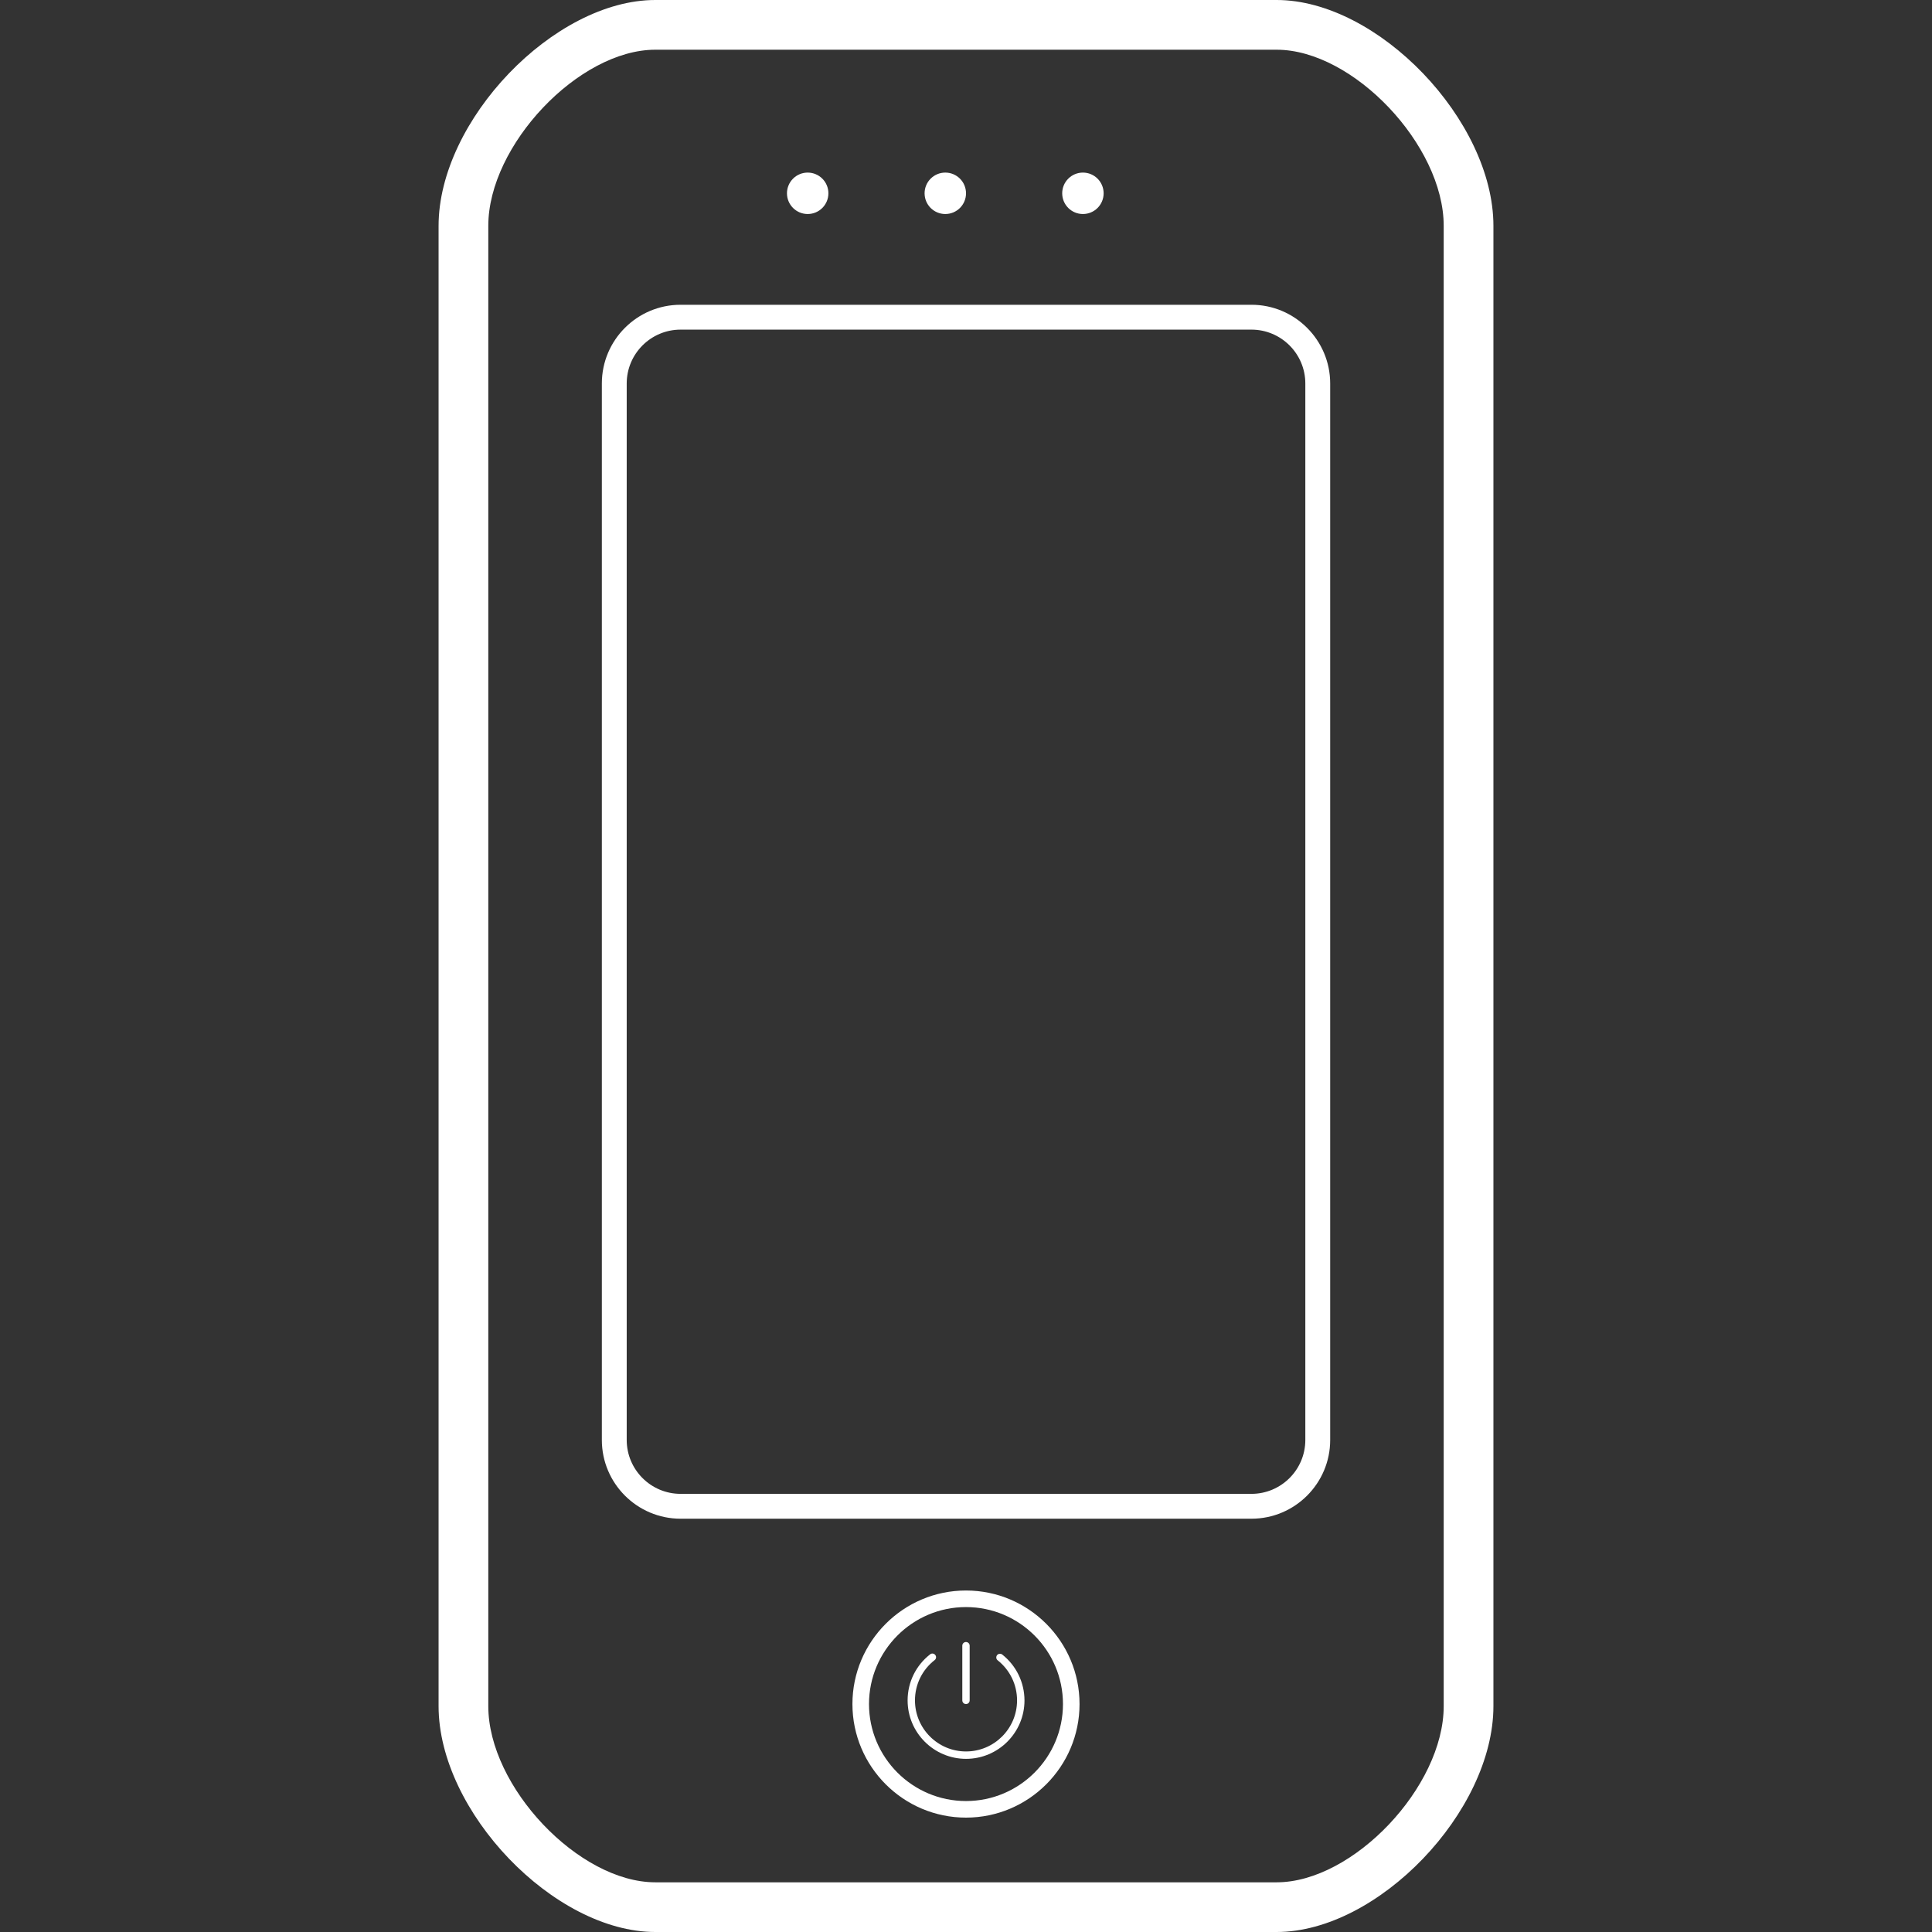 <?xml version="1.0" encoding="iso-8859-1"?>
<!-- Generator: Adobe Illustrator 16.0.0, SVG Export Plug-In . SVG Version: 6.00 Build 0)  -->
<!DOCTYPE svg PUBLIC "-//W3C//DTD SVG 1.1//EN" "http://www.w3.org/Graphics/SVG/1.1/DTD/svg11.dtd">
<svg version="1.1" id="Capa_1" xmlns="http://www.w3.org/2000/svg" xmlns:xlink="http://www.w3.org/1999/xlink" x="0px" y="0px"
	 width="557.389px" height="557.389px" viewBox="0 0 557.389 557.389" style="enable-background:new 0 0 557.389 557.389;"
	 xml:space="preserve">
	<rect x="0" y="0" width="557.389" height="557.389" fill="#333333" stroke="none"/>
	<path fill="#ffffff" d="M368.318,0H189.061c-29.223,0-62.529,34.721-62.529,65.159V492.22c0,30.447,33.306,65.169,62.529,65.169h179.258
		c29.225,0,62.539-34.722,62.539-65.169V65.159C430.857,34.721,397.543,0,368.318,0z M416.514,492.229
		c0,23.275-26.125,50.825-48.195,50.825H189.061c-22.07,0-48.186-27.55-48.186-50.825V65.159c0-23.275,26.125-50.815,48.186-50.815
		h179.258c22.07,0,48.195,27.549,48.195,50.815V492.229z"/>
	<path fill="#ffffff" d="M289.15,477.341c-0.459-0.354-1.127-0.277-1.49,0.172c-0.363,0.469-0.287,1.139,0.172,1.492
		c3.557,2.82,5.594,7.038,5.594,11.561c0,8.129-6.598,14.736-14.726,14.736c-8.119,0-14.727-6.607-14.727-14.736
		c0-4.561,2.065-8.797,5.671-11.618c0.469-0.354,0.555-1.023,0.191-1.473c-0.363-0.469-1.033-0.564-1.492-0.191
		c-4.121,3.213-6.493,8.071-6.493,13.282c0,9.305,7.564,16.868,16.859,16.868c9.294,0,16.859-7.563,16.859-16.868
		C295.549,485.393,293.225,480.573,289.15,477.341z"/>
	<path fill="#ffffff" d="M278.69,491.627c0.593,0,1.062-0.469,1.062-1.062v-15.777c0-0.594-0.479-1.062-1.062-1.062s-1.062,0.468-1.062,1.062
		v15.777C277.628,491.158,278.107,491.627,278.69,491.627z"/>
	<path fill="#ffffff" d="M278.69,458.866c-18.063,0-32.761,14.697-32.761,32.761s14.697,32.762,32.761,32.762
		c18.064,0,32.761-14.698,32.761-32.762S296.764,458.866,278.69,458.866z M278.69,519.607c-15.425,0-27.979-12.546-27.979-27.98
		c0-15.424,12.546-27.979,27.979-27.979c15.433,0,27.98,12.546,27.98,27.979C306.67,507.052,294.123,519.607,278.69,519.607z"/>
	<path fill="#ffffff" d="M361.053,87.927H196.347c-12.527,0-22.711,10.174-22.711,22.711v304.804c0,12.518,10.184,22.711,22.711,22.711h164.706
		c12.525,0,22.711-10.193,22.711-22.711V110.638C383.764,98.111,373.568,87.927,361.053,87.927z M376.592,415.442
		c0,8.568-6.973,15.539-15.539,15.539H196.347c-8.568,0-15.539-6.971-15.539-15.539V110.638c0-8.568,6.971-15.539,15.539-15.539
		h164.706c8.566,0,15.539,6.971,15.539,15.539V415.442z"/>
	<circle fill="#ffffff" cx="233.02" cy="55.769" r="5.977"/>
	<circle fill="#ffffff" cx="272.723" cy="55.769" r="5.977"/>
	<circle fill="#ffffff" cx="312.426" cy="55.769" r="5.977"/>
</svg>
